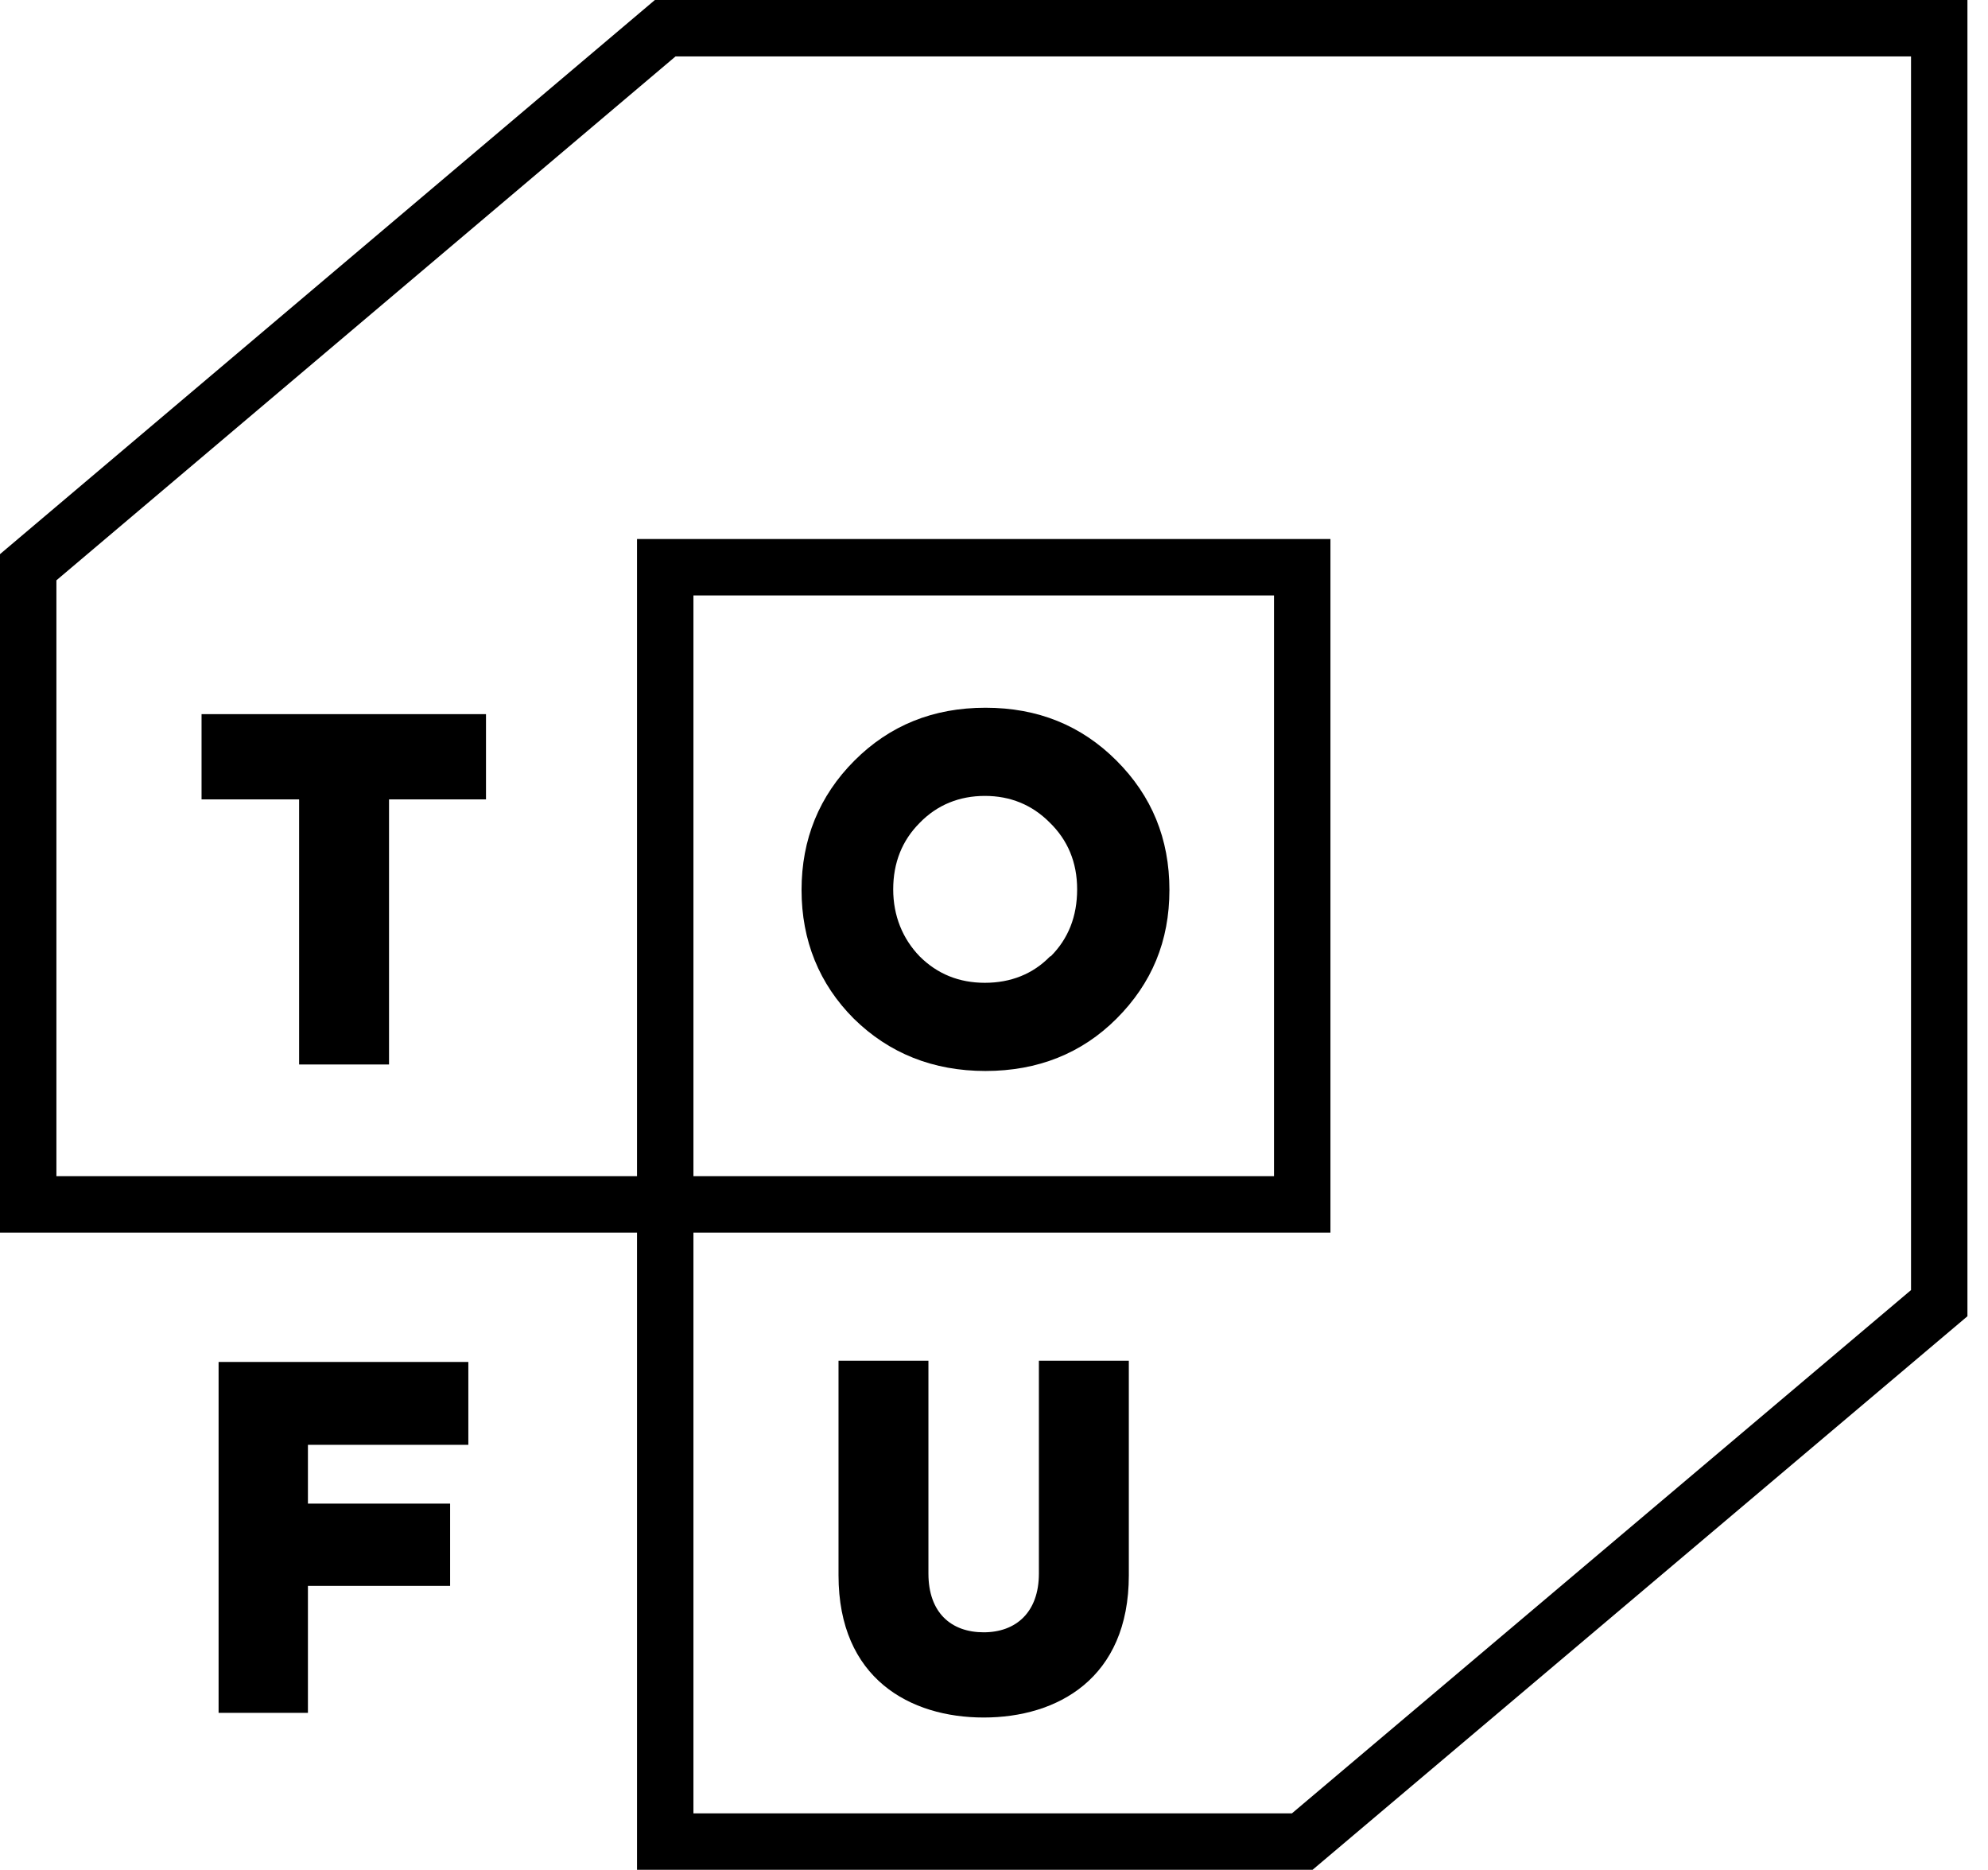 <svg width="100%" height="100%" viewBox="0 0 67 63" fill="none" xmlns="http://www.w3.org/2000/svg">
<path fill-rule="evenodd" clip-rule="evenodd" d="M22.071 0H66.307V44.349L44.236 63H21.469V41.531H0V18.671L22.071 0ZM23.37 41.531H44.839V18.161H21.469V39.63H1.901V19.553L22.767 1.901H64.406V43.467L43.54 61.099H23.37V41.531ZM23.37 39.63V20.063H42.937V39.63H23.37Z" fill="currentColor"></path>
<path d="M10.081 26.934H6.793V24.062H16.379V26.934H13.111V35.866H10.081V26.934Z" fill="currentColor"></path>
<path d="M28.776 34.323C27.608 33.154 27.014 31.689 27.014 29.985C27.014 28.282 27.608 26.817 28.796 25.628C29.984 24.44 31.45 23.846 33.213 23.846C34.975 23.846 36.441 24.44 37.629 25.628C38.818 26.817 39.412 28.262 39.412 29.985C39.412 31.708 38.818 33.134 37.629 34.323C36.461 35.491 34.975 36.085 33.213 36.085C31.45 36.085 29.965 35.491 28.776 34.323ZM35.411 32.223C36.005 31.629 36.302 30.877 36.302 29.965C36.302 29.054 35.985 28.302 35.371 27.708C34.777 27.113 34.044 26.817 33.193 26.817C32.341 26.817 31.589 27.113 30.994 27.727C30.4 28.322 30.103 29.074 30.103 29.965C30.103 30.857 30.42 31.629 30.994 32.223C31.589 32.817 32.321 33.114 33.193 33.114C34.064 33.114 34.817 32.817 35.391 32.223H35.411Z" fill="currentColor"></path>
<path d="M7.367 57.712V45.889H15.784V48.681H10.378V50.662H15.17V53.434H10.378V57.712H7.367Z" fill="currentColor"></path>
<path d="M28.28 45.848H31.29V53.017C31.29 54.344 32.062 54.998 33.152 54.998C34.241 54.998 35.013 54.324 35.013 53.017V45.848H38.044V53.077C38.044 56.562 35.627 57.869 33.152 57.869C30.676 57.869 28.26 56.562 28.26 53.077V45.848H28.28Z" fill="currentColor"></path>
</svg>
